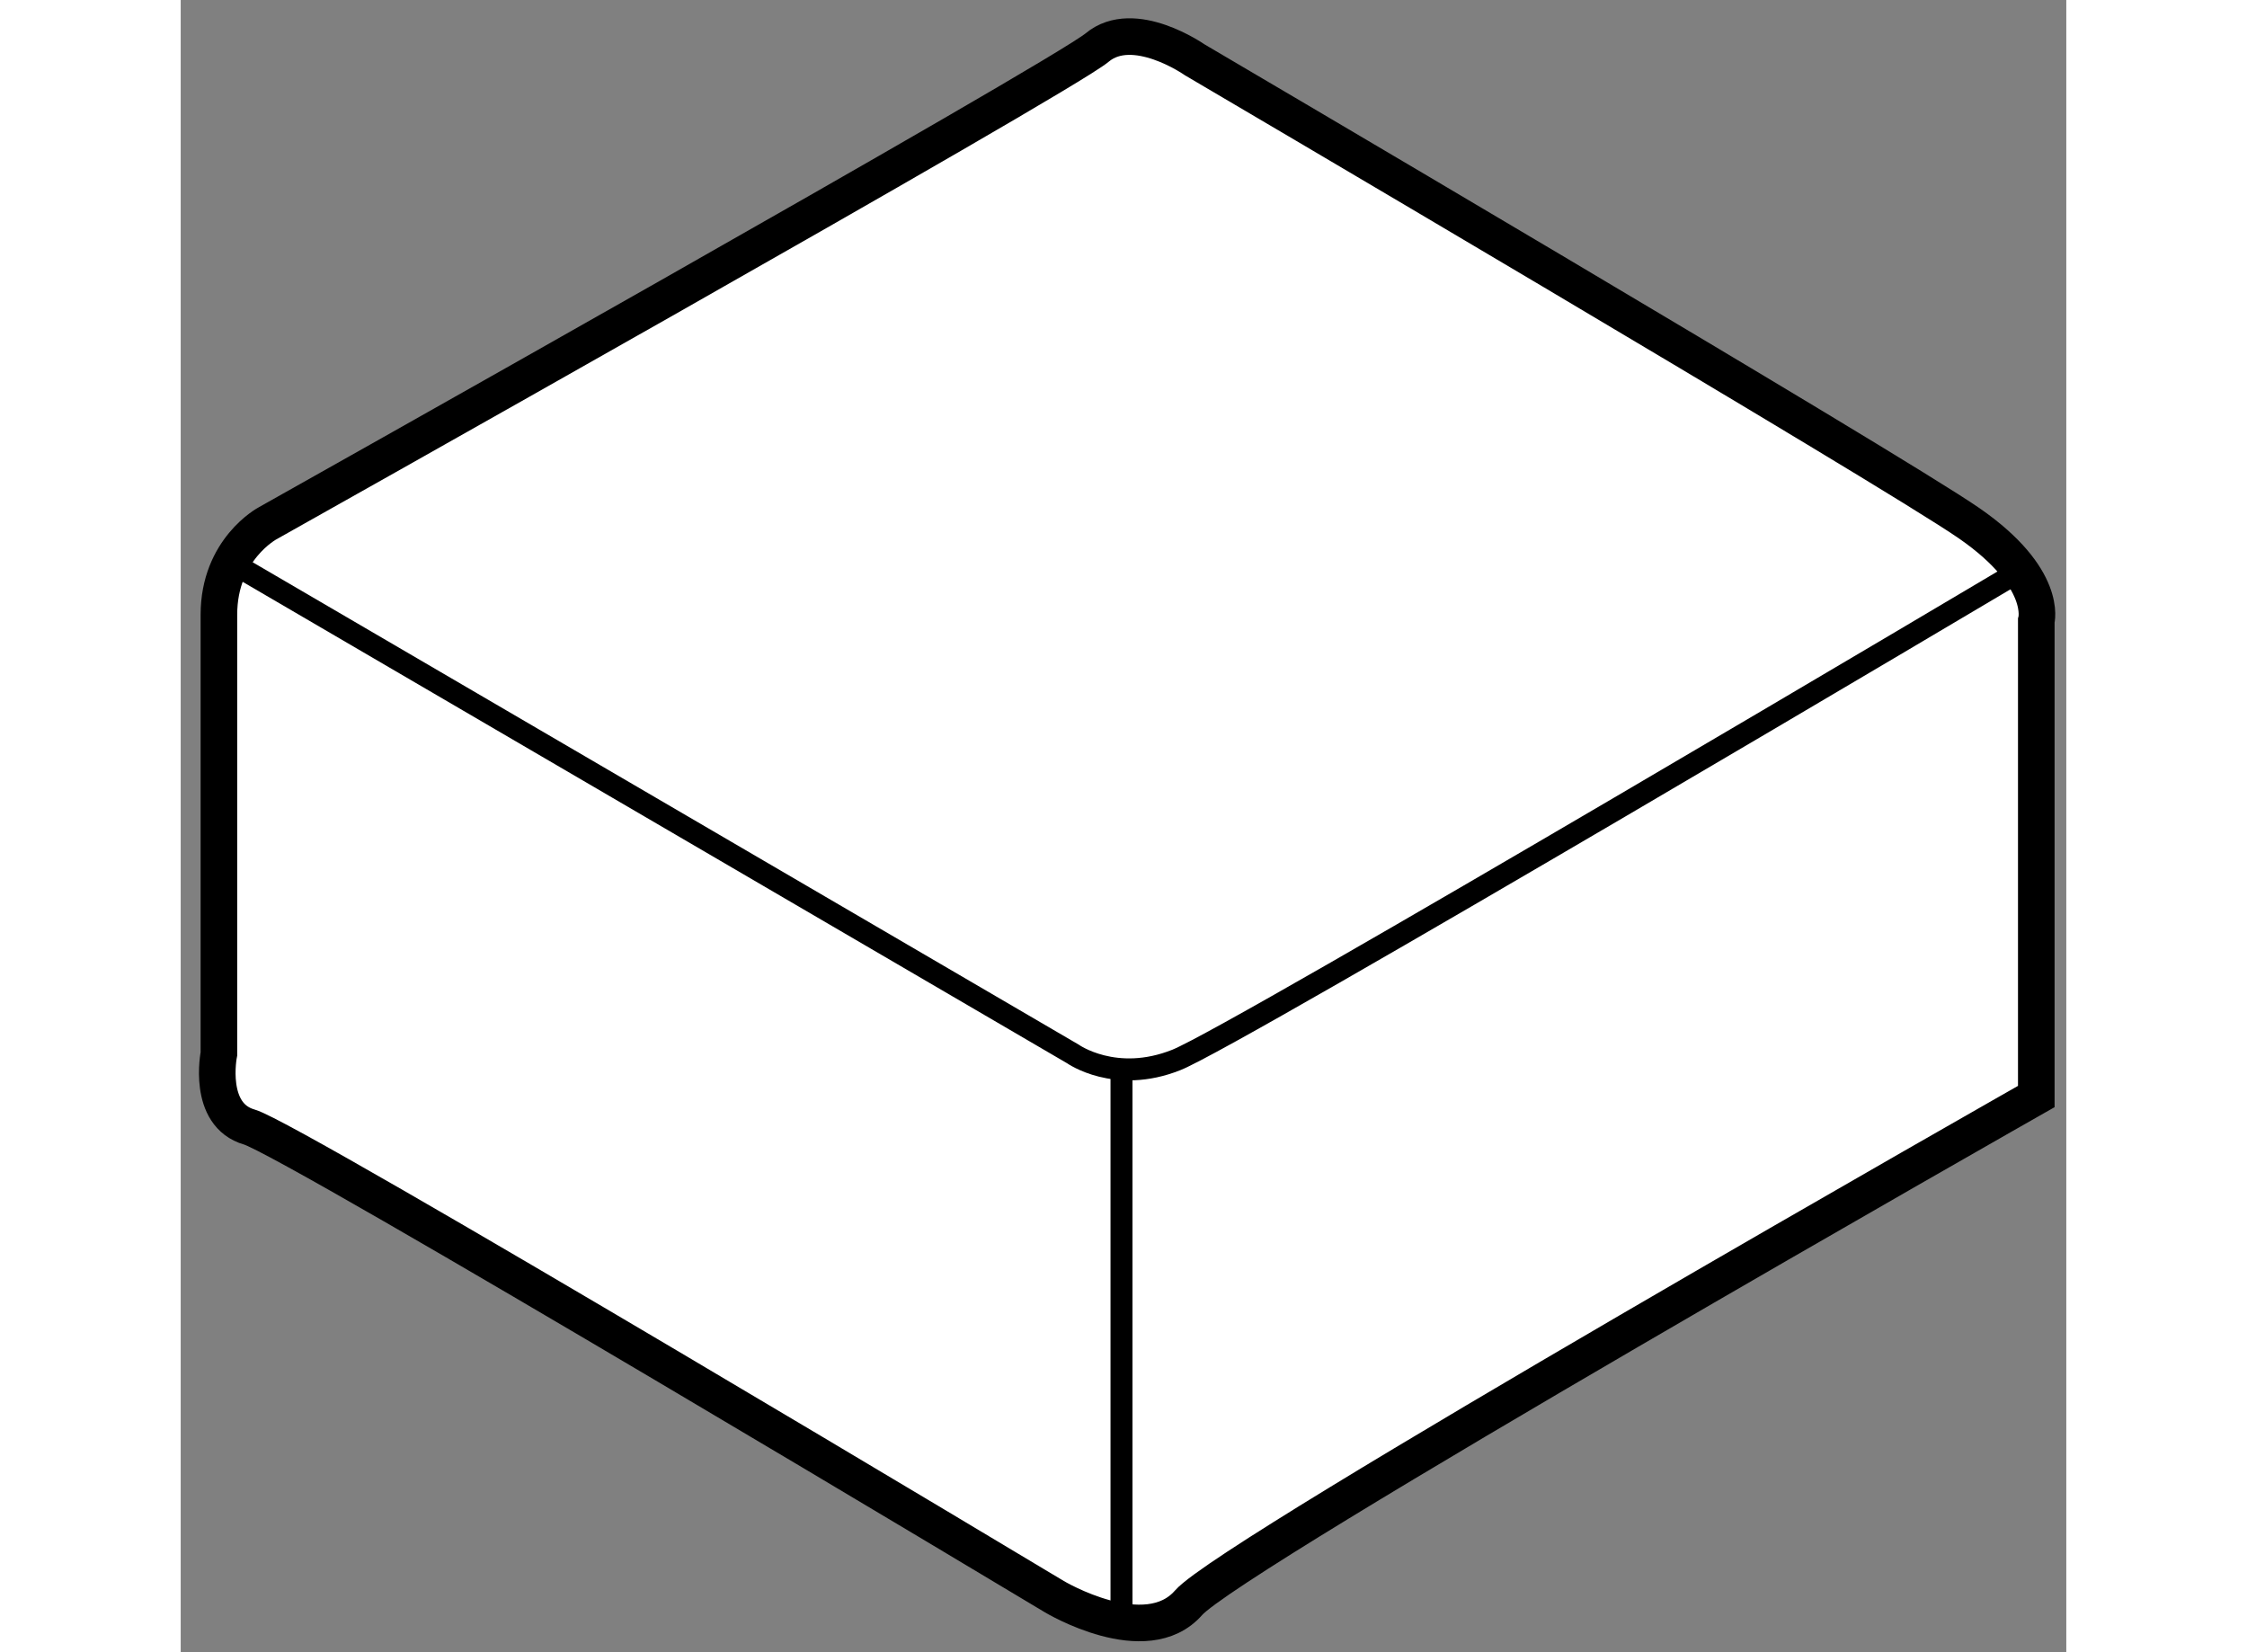 <?xml version="1.0" encoding="utf-8"?>
<!-- Generator: Adobe Illustrator 15.1.0, SVG Export Plug-In . SVG Version: 6.00 Build 0)  -->
<!DOCTYPE svg PUBLIC "-//W3C//DTD SVG 1.1//EN" "http://www.w3.org/Graphics/SVG/1.1/DTD/svg11.dtd">
<svg version="1.1" xmlns="http://www.w3.org/2000/svg" xmlns:xlink="http://www.w3.org/1999/xlink" x="0px" y="0px" width="244.8px"
	 height="180px" viewBox="171.174 99.8 25.765 22.576" enable-background="new 0 0 244.8 180" xml:space="preserve">
	
<rect x="171.174" y="99.8" width="25.765" height="22.576" fill="#808080" stroke="none"/>
	
<g><path fill="#FFFFFF" stroke="#000000" stroke-width="0.5" d="M196.529,114.783v-6.5c0,0,0.166-0.583-0.917-1.333
				s-10.583-6.333-10.583-6.333s-0.833-0.584-1.333-0.167s-11.334,6.5-11.334,6.5s-0.666,0.353-0.666,1.25c0,0.833,0,6,0,6
				s-0.168,0.833,0.416,1s11,6.417,11,6.417s1.251,0.75,1.834,0.083S196.529,114.783,196.529,114.783z"></path><path fill="none" stroke="#000000" stroke-width="0.3" d="M171.946,107.533l11.417,6.667c0,0,0.582,0.416,1.416,0.083
				s11.5-6.666,11.5-6.666"></path><line fill="none" stroke="#000000" stroke-width="0.3" x1="184.029" y1="121.783" x2="184.029" y2="114.367"></line></g>


</svg>